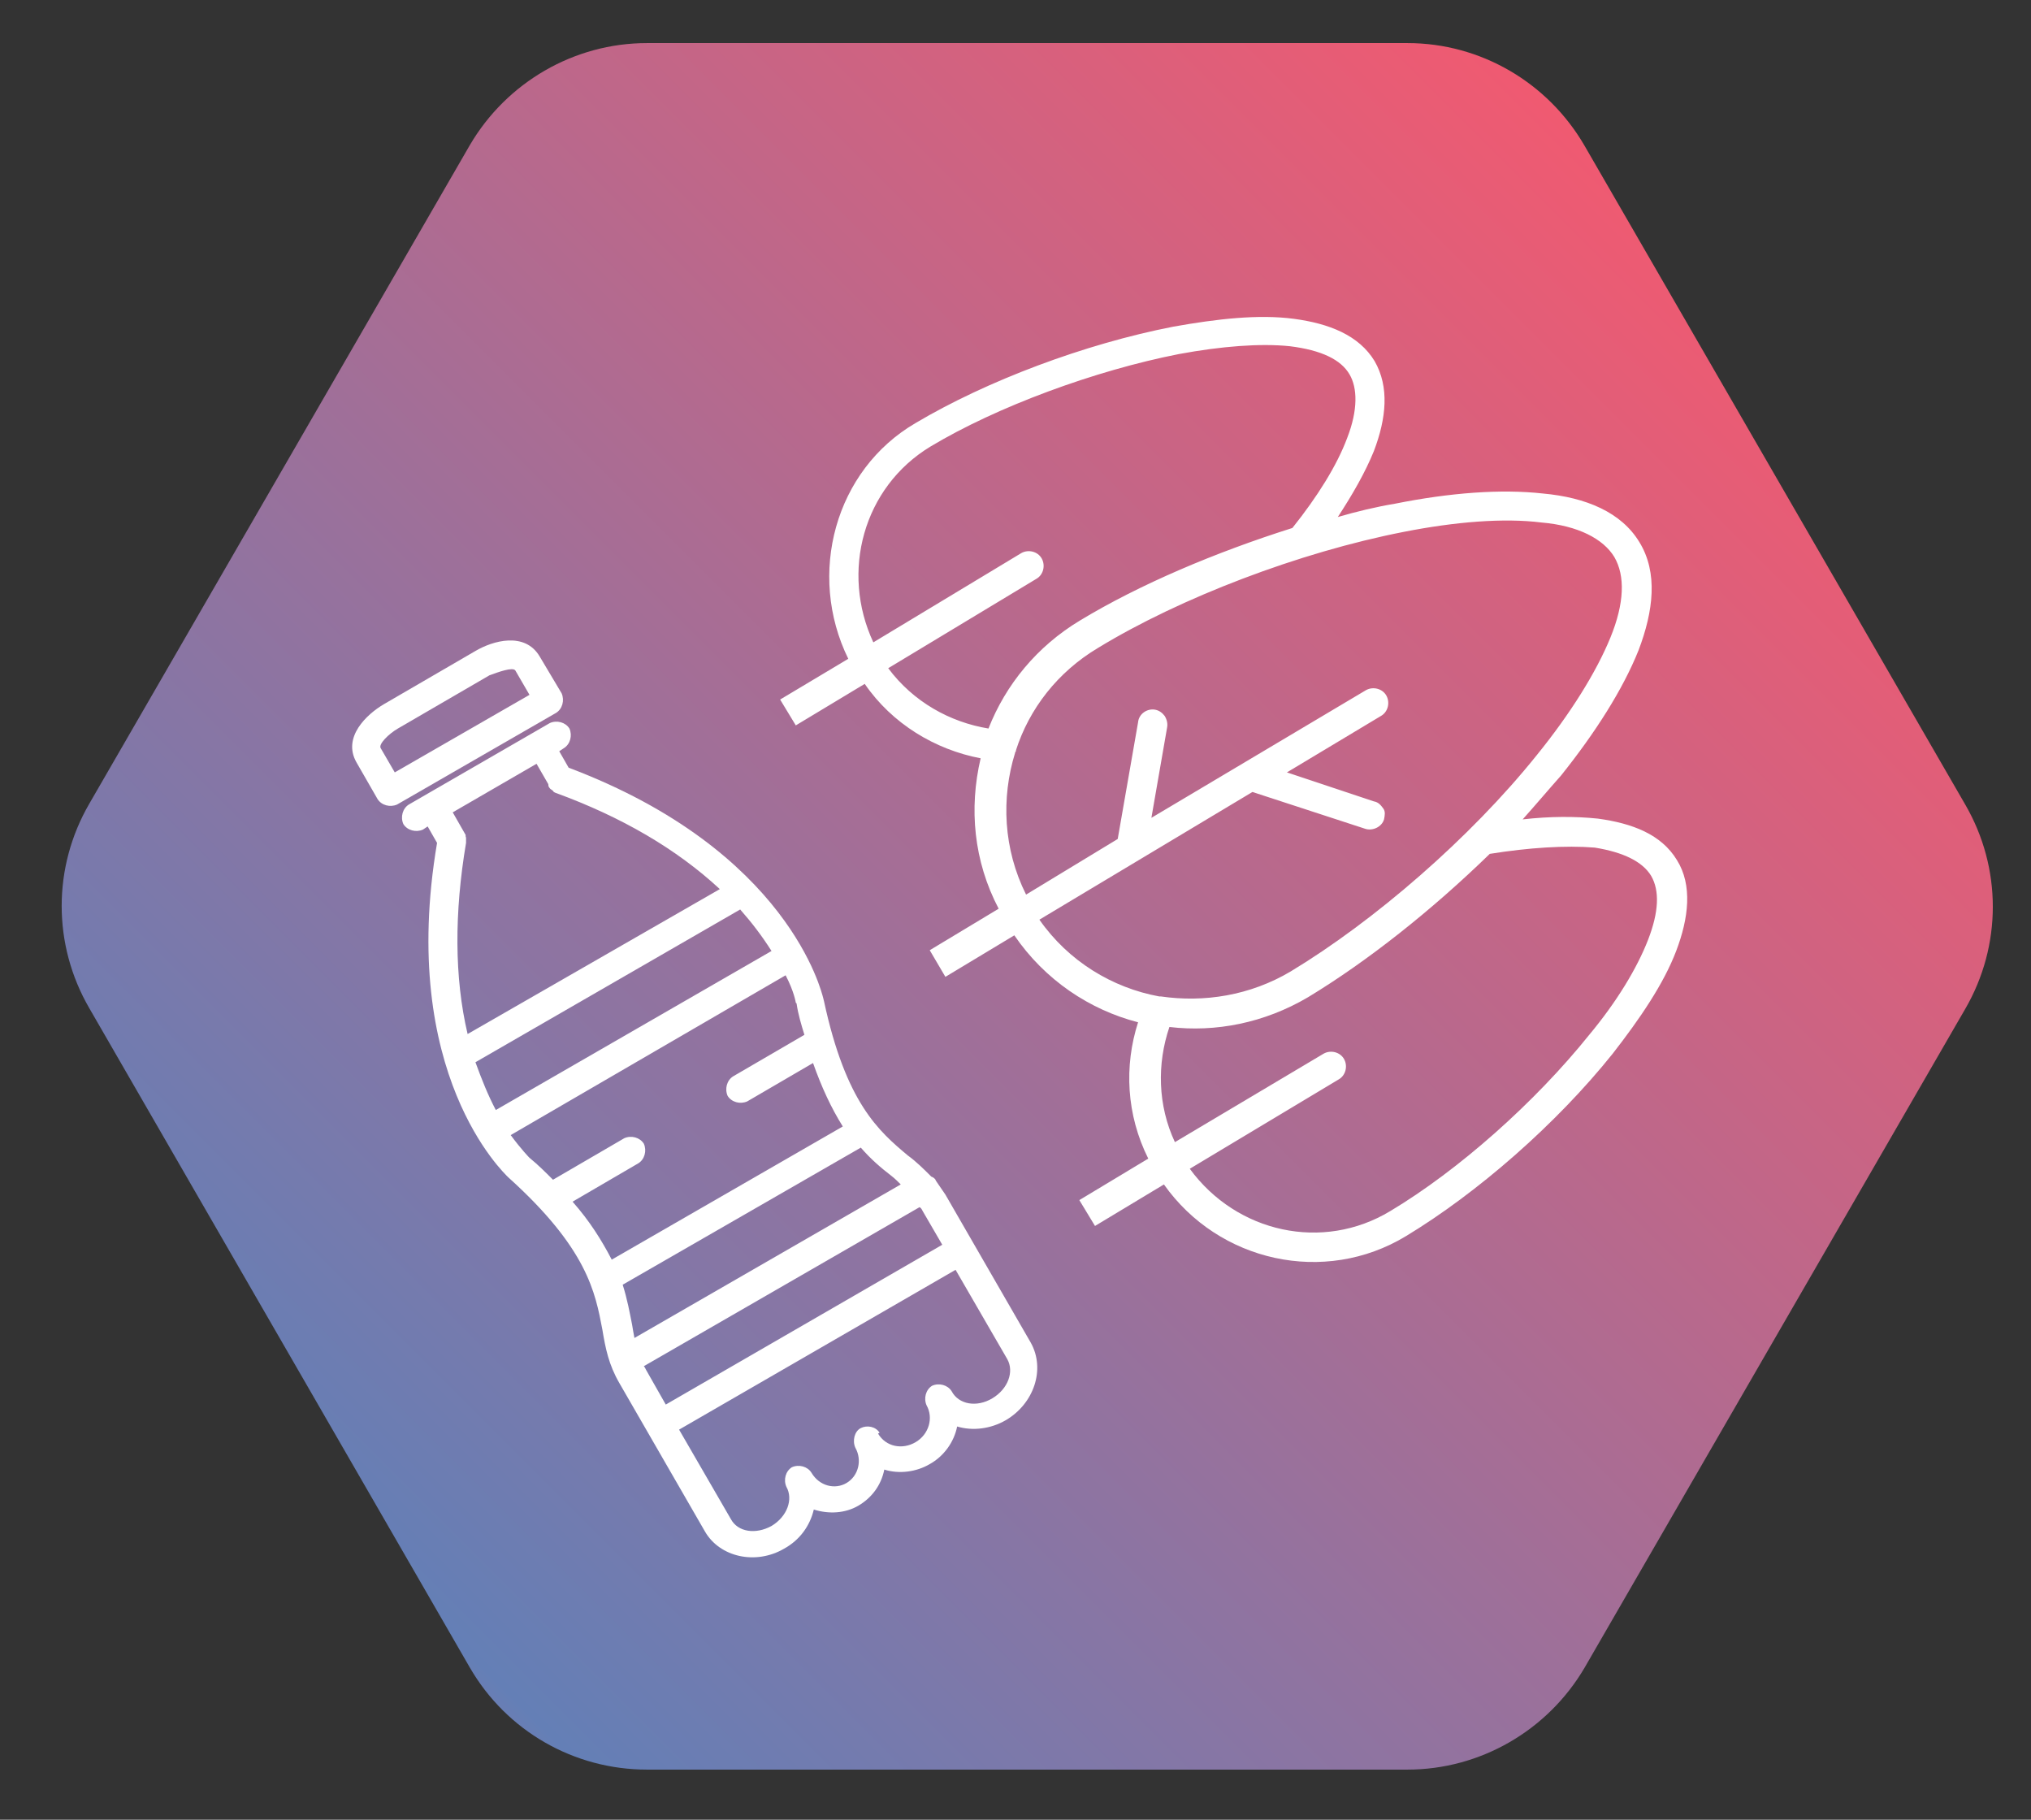 <?xml version="1.0" encoding="utf-8"?>
<!-- Generator: Adobe Illustrator 25.0.0, SVG Export Plug-In . SVG Version: 6.00 Build 0)  -->
<svg version="1.1" id="neutral_plastic_xA0_Imagen_1_"
	 xmlns="http://www.w3.org/2000/svg" xmlns:xlink="http://www.w3.org/1999/xlink" x="0px" y="0px" viewBox="0 0 259.3 232.3"
	 style="enable-background:new 0 0 259.3 232.3;" xml:space="preserve">
<rect x="0" y="0" width="259.3" height="232.3" fill="#333333" stroke="none"/>
<style type="text/css">
	.st0{fill:url(#SVGID_1_);}
	.st1{fill:#FFFFFF;}
</style>
<linearGradient id="SVGID_1_" gradientUnits="userSpaceOnUse" x1="46.354" y1="32.779" x2="215.904" y2="202.329" gradientTransform="matrix(1 0 0 -1 0 233.276)">
	<stop  offset="0" style="stop-color:#FFFFFF"/>
	<stop  offset="0" style="stop-color:#697EB4"/>
	<stop  offset="8.379889e-03" style="stop-color:#647FB6"/>
	<stop  offset="1" style="stop-color:#F05A71"/>
</linearGradient>
<path class="st0" d="M179.7,5.5H82.6c-9.3,0-17.9,5-22.6,13l-48.6,84.1c-4.7,8.1-4.7,18,0,26.1L60,212.9c4.7,8.1,13.3,13,22.6,13
	h97.1c9.3,0,17.9-5,22.6-13l48.6-84.1c4.7-8.1,4.7-18,0-26.1l-48.6-84.1C197.6,10.5,189,5.5,179.7,5.5z"/>
<g>
	<path class="st1" d="M119.5,150.7c-0.1-0.2-0.3-0.4-0.6-0.5c-1-1-1.9-1.9-3-2.7c-3.7-3.1-7.9-6.7-10.7-19.7l-0.1-0.4
		c-0.2-0.7-4.4-18.8-32.5-29.4l-1.2-2.1l0.6-0.4c0.8-0.5,1.1-1.6,0.7-2.5c-0.5-0.8-1.6-1.1-2.5-0.7l-18,10.4
		c-0.8,0.5-1.1,1.6-0.7,2.5c0.5,0.8,1.6,1.1,2.5,0.7l0.6-0.4l1.2,2.1c-5,29.5,8.6,42.2,9.1,42.7c10.1,9.1,11.1,14.7,12,19.4
		c0.4,2.4,0.8,4.5,2.2,6.9L90,195.5c1.9,3.3,6.5,4.3,10.1,2.2c2-1.1,3.3-2.9,3.8-5c1.9,0.6,4,0.5,5.7-0.5s2.9-2.6,3.3-4.6
		c1.9,0.6,4.1,0.3,5.8-0.7c1.8-1,3.1-2.8,3.5-4.8c2,0.6,4.3,0.3,6.2-0.8c3.6-2.1,5.1-6.5,3.2-9.9l-10.9-18.9
		c-0.4-0.6-0.9-1.3-1.3-1.9L119.5,150.7z M70.1,100.5c0.1,0.1,0.1,0.2,0.3,0.3c0.1,0.1,0.2,0.1,0.3,0.3l0.2,0.1
		c8.5,3.1,15.5,7.2,21,12.3L59.7,132c-1.7-7.2-1.7-15.5-0.2-24.4c0-0.2,0-0.3,0-0.3c0-0.2,0-0.3,0-0.4c-0.1-0.1,0-0.3-0.1-0.4
		l-1.6-2.8l10.7-6.2l1.5,2.6C70,100.4,70.1,100.5,70.1,100.5z M98.5,121.4l-35.2,20.3c-1-1.9-1.8-3.9-2.6-6.1l33.8-19.5
		C96,117.8,97.3,119.5,98.5,121.4z M109.9,146.5c1.3,1.5,2.6,2.6,3.9,3.6c0.4,0.3,0.9,0.8,1.2,1.1l-34,19.6
		c-0.1-0.5-0.2-1.1-0.3-1.7c-0.3-1.5-0.6-3.2-1.2-5.1L109.9,146.5z M100.3,124.5c1.1,2.1,1.3,3.5,1.3,3.5l0.1,0.1
		c0.2,1.4,0.6,2.7,1,4l-9.1,5.3c-0.8,0.5-1.1,1.6-0.7,2.5c0.5,0.8,1.6,1.1,2.5,0.7l8.4-4.9c1.1,3.1,2.3,5.7,3.8,8.1l-29.5,17
		c-1.3-2.5-2.8-4.9-5-7.4l8.4-4.9c0.8-0.5,1.1-1.6,0.7-2.5c-0.5-0.8-1.6-1.1-2.5-0.7l-9.1,5.3c-1-1-1.9-1.9-3-2.8c0,0-1-1-2.4-2.9
		L100.3,124.5z M117.8,154.6l2.5,4.3L85,179.3l-2.5-4.4c-0.1-0.2-0.2-0.4-0.3-0.5l35.2-20.3C117.6,154.2,117.7,154.4,117.8,154.6z
		 M112.3,182.9L112.3,182.9c-0.5-0.8-1.6-1-2.4-0.6s-1.1,1.6-0.7,2.5c0.9,1.6,0.4,3.6-1.1,4.5s-3.5,0.4-4.5-1.3
		c-0.5-0.8-1.6-1.1-2.5-0.7c-0.8,0.5-1.1,1.6-0.7,2.5c0.9,1.6,0.1,3.8-1.9,5c-2,1.1-4.3,0.8-5.2-0.9l-6.6-11.4l35.3-20.4l6.6,11.4
		c0.9,1.6,0.1,3.8-1.9,5s-4.3,0.8-5.2-0.9c-0.5-0.8-1.6-1.1-2.5-0.7c-0.8,0.5-1.1,1.6-0.7,2.5c0.9,1.6,0.3,3.7-1.4,4.7
		c-1.7,1-3.8,0.6-4.8-1.1L112.3,182.9L112.3,182.9z"/>
	<path class="st1" d="M68.9,83.8c-1.9-3.2-6-2-8.2-0.7L49,89.9c-2.2,1.3-5.3,4.2-3.5,7.4l2.7,4.7c0.5,0.8,1.6,1.1,2.5,0.7L71,91
		c0.8-0.5,1.1-1.6,0.7-2.5L68.9,83.8z M65.8,85.6l1.8,3.1l-17.2,9.9l-1.8-3.1c-0.3-0.5,1-1.8,2.2-2.5l11.7-6.8
		C63.6,85.8,65.5,85.1,65.8,85.6z"/>
</g>
<path class="st1" d="M108.3,84.1l-8.7,5.2l2,3.3l8.8-5.3c3.5,5.1,9,8.4,14.8,9.5c-1.5,6.4-0.9,13.1,2.3,19.2l-8.8,5.3l2,3.4l8.8-5.3
	c3.9,5.7,9.6,9.5,15.8,11.1c-1.8,5.6-1.5,11.8,1.3,17.4l-8.8,5.3l2,3.3l8.8-5.3c7,9.9,20.5,12.9,30.9,6.6
	c9.1-5.5,19.2-14.3,26.4-23.3c3.5-4.5,6.5-8.9,8.1-13.1s2.1-8.4,0.1-11.6c-2-3.3-5.7-4.7-10.1-5.3c-2.9-0.3-6.1-0.3-9.6,0.1
	c1.7-1.9,3.3-3.8,4.9-5.6c4.4-5.5,7.9-11,9.9-16c1.9-5,2.5-9.9,0.1-13.8c-2.3-3.8-6.8-5.7-12.3-6.2c-5.4-0.6-11.9-0.1-18.9,1.3
	c-2.4,0.4-4.9,1-7.3,1.7c1.9-2.9,3.5-5.7,4.6-8.4c1.6-4.2,2-8.2,0.1-11.5c-2-3.3-5.8-4.8-10.3-5.4c-4.5-0.6-9.8,0-15.4,1
	c-11.3,2.2-23.8,6.9-32.9,12.3C106.6,60,103,73.3,108.3,84.1z M203.6,108.2c3.7,0.6,6.1,1.8,7.2,3.6c1.1,1.9,1,4.6-0.4,8.2
	s-4,7.9-7.5,12.1c-6.9,8.6-16.7,17.3-25.4,22.5c-8.6,5.2-19.6,2.8-25.6-5.4l19-11.4c0.9-0.5,1.2-1.7,0.7-2.6s-1.7-1.2-2.6-0.7
	l-19,11.3c-2.2-4.7-2.3-10-0.7-14.7c5.9,0.7,12.1-0.5,17.7-3.8c7.6-4.6,15.8-11.1,23.2-18.3C195.2,108.2,199.9,107.9,203.6,108.2z
	 M179.2,67.9c6.6-1.3,12.8-1.8,17.6-1.2c4.7,0.4,7.9,2.1,9.3,4.4c1.4,2.4,1.3,5.9-0.5,10.3s-5.1,9.7-9.4,15
	c-8.5,10.6-20.8,21.2-31.4,27.6c-5.2,3.1-11.1,4-16.6,3.2H148c-6-1.1-11.6-4.5-15.3-9.8l27.2-16.3l14.4,4.7c0.9,0.3,2.1-0.2,2.4-1.2
	c0.1-0.5,0.2-1-0.1-1.4s-0.6-0.8-1.2-0.9l-11.1-3.7l12-7.2c0.9-0.5,1.2-1.7,0.7-2.6s-1.7-1.2-2.6-0.7L147,104.4l2-11.5
	c0.1-0.5,0-1-0.3-1.5c-0.3-0.4-0.7-0.7-1.2-0.8c-1-0.2-2.1,0.5-2.2,1.6l-2.6,14.9l-11.7,7.1c-2.9-5.8-3.2-12.3-1.4-18.1
	c0-0.2,0.2-0.2,0.1-0.3c1.7-5.3,5.3-10,10.5-13.1C150.7,76.3,165.9,70.5,179.2,67.9z M150.5,45.2c5.4-1,10.4-1.4,14.2-1
	c4,0.5,6.5,1.7,7.6,3.6c1,1.7,1.1,4.5-0.3,8.1c-1.3,3.5-3.8,7.5-7,11.5c-9.8,3.1-19.5,7.2-27.1,11.8c-5.5,3.3-9.5,8.2-11.7,13.8
	c-4.9-0.8-9.6-3.4-12.8-7.7l18.9-11.4c0.9-0.5,1.2-1.7,0.7-2.6s-1.7-1.2-2.6-0.7L111.5,82c-4.2-9-1.3-19.8,7.3-25
	C127.3,51.9,139.8,47.3,150.5,45.2z"/>
</svg>
